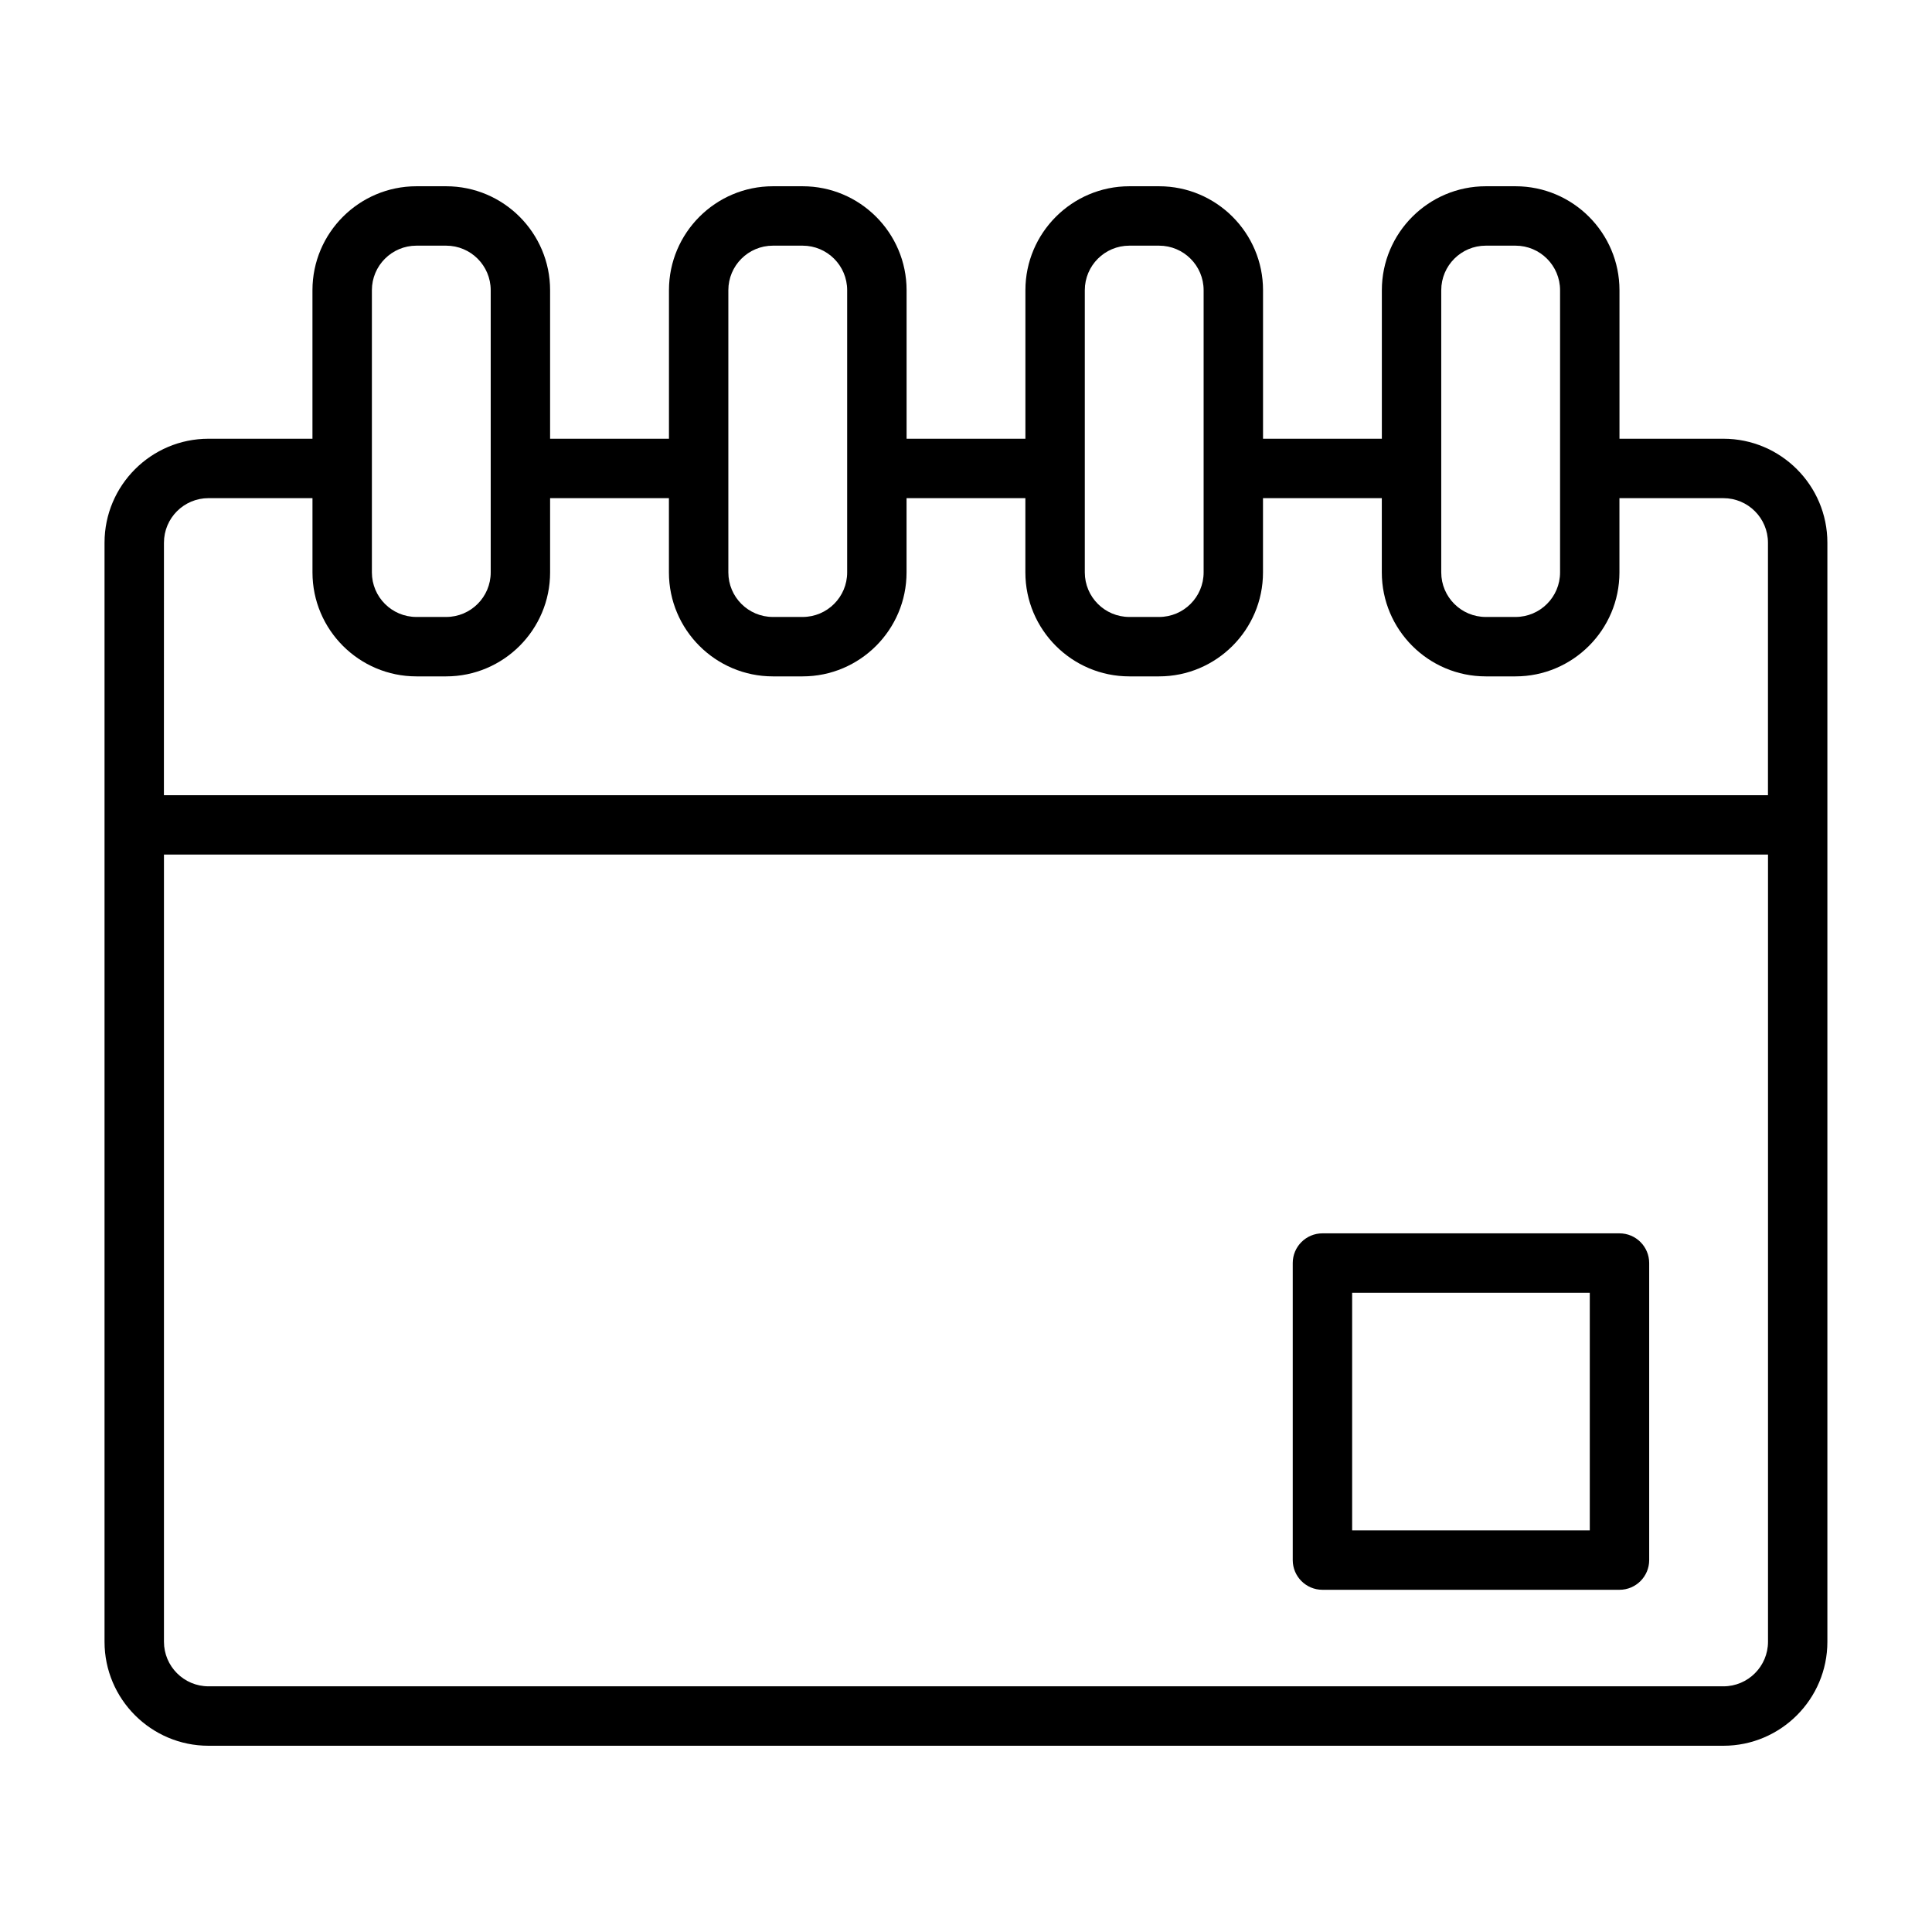 <?xml version="1.0" encoding="UTF-8"?>
<!-- Uploaded to: ICON Repo, www.svgrepo.com, Generator: ICON Repo Mixer Tools -->
<svg fill="#000000" width="800px" height="800px" version="1.1" viewBox="144 144 512 512" xmlns="http://www.w3.org/2000/svg">
 <g>
  <path d="m600.73 260.27h-27.551v-39.359c0-15.191-12.359-27.551-27.551-27.551h-7.871c-15.191 0-27.551 12.359-27.551 27.551v39.359h-31.488v-39.359c0-15.191-12.359-27.551-27.551-27.551h-7.871c-15.191 0-27.551 12.359-27.551 27.551v39.359h-31.488v-39.359c0-15.191-12.359-27.551-27.551-27.551h-7.871c-15.191 0-27.551 12.359-27.551 27.551v39.359h-31.5v-39.359c0-15.191-12.359-27.551-27.551-27.551h-7.871c-15.195 0-27.555 12.359-27.555 27.551v39.359h-27.551c-15.191 0-27.551 12.359-27.551 27.551v291.27c0 15.191 12.359 27.551 27.551 27.551h401.47c15.191 0 27.551-12.359 27.551-27.551v-291.27c0.004-15.191-12.355-27.551-27.551-27.551zm-74.785-39.359c0-6.519 5.289-11.809 11.809-11.809h7.871c6.519 0 11.809 5.289 11.809 11.809v74.781c0 6.519-5.289 11.809-11.809 11.809h-7.871c-6.519 0-11.809-5.289-11.809-11.809zm-94.461 0c0-6.519 5.289-11.809 11.809-11.809h7.871c6.519 0 11.809 5.289 11.809 11.809v74.781c0 6.519-5.289 11.809-11.809 11.809h-7.871c-6.519 0-11.809-5.289-11.809-11.809zm-94.465 0c0-6.519 5.289-11.809 11.809-11.809h7.871c6.519 0 11.809 5.289 11.809 11.809v74.781c0 6.519-5.289 11.809-11.809 11.809h-7.871c-6.519 0-11.809-5.289-11.809-11.809zm-94.465 0c0-6.519 5.289-11.809 11.809-11.809h7.871c6.519 0 11.809 5.289 11.809 11.809v74.781c0 6.519-5.289 11.809-11.809 11.809h-7.871c-6.519 0.004-11.809-5.289-11.809-11.805zm-55.105 66.91c0-6.519 5.289-11.809 11.809-11.809l27.551 0.004v19.68c0 15.191 12.359 27.551 27.551 27.551h7.871c15.191 0 27.551-12.359 27.551-27.551v-19.68h31.488v19.68c0 15.191 12.359 27.551 27.551 27.551h7.871c15.191 0 27.551-12.359 27.551-27.551v-19.68h31.488v19.68c0 15.191 12.359 27.551 27.551 27.551h7.871c15.191 0 27.551-12.359 27.551-27.551v-19.68h31.488v19.68c0 15.191 12.359 27.551 27.551 27.551h7.871c15.191 0 27.551-12.359 27.551-27.551v-19.68h27.551c6.519 0 11.809 5.289 11.809 11.809v66.914h-425.09zm413.28 303.07h-401.47c-6.519 0-11.809-5.305-11.809-11.809v-208.61h425.09v208.61c0 6.504-5.289 11.809-11.809 11.809z"/>
  <path d="m573.18 470.85h-78.719c-4.344 0-7.871 3.527-7.871 7.871v78.719c0 4.344 3.527 7.871 7.871 7.871h78.719c4.344 0 7.871-3.527 7.871-7.871v-78.719c0-4.344-3.527-7.871-7.871-7.871zm-7.871 78.719h-62.977v-62.977h62.977z"/>
 </g>
</svg>